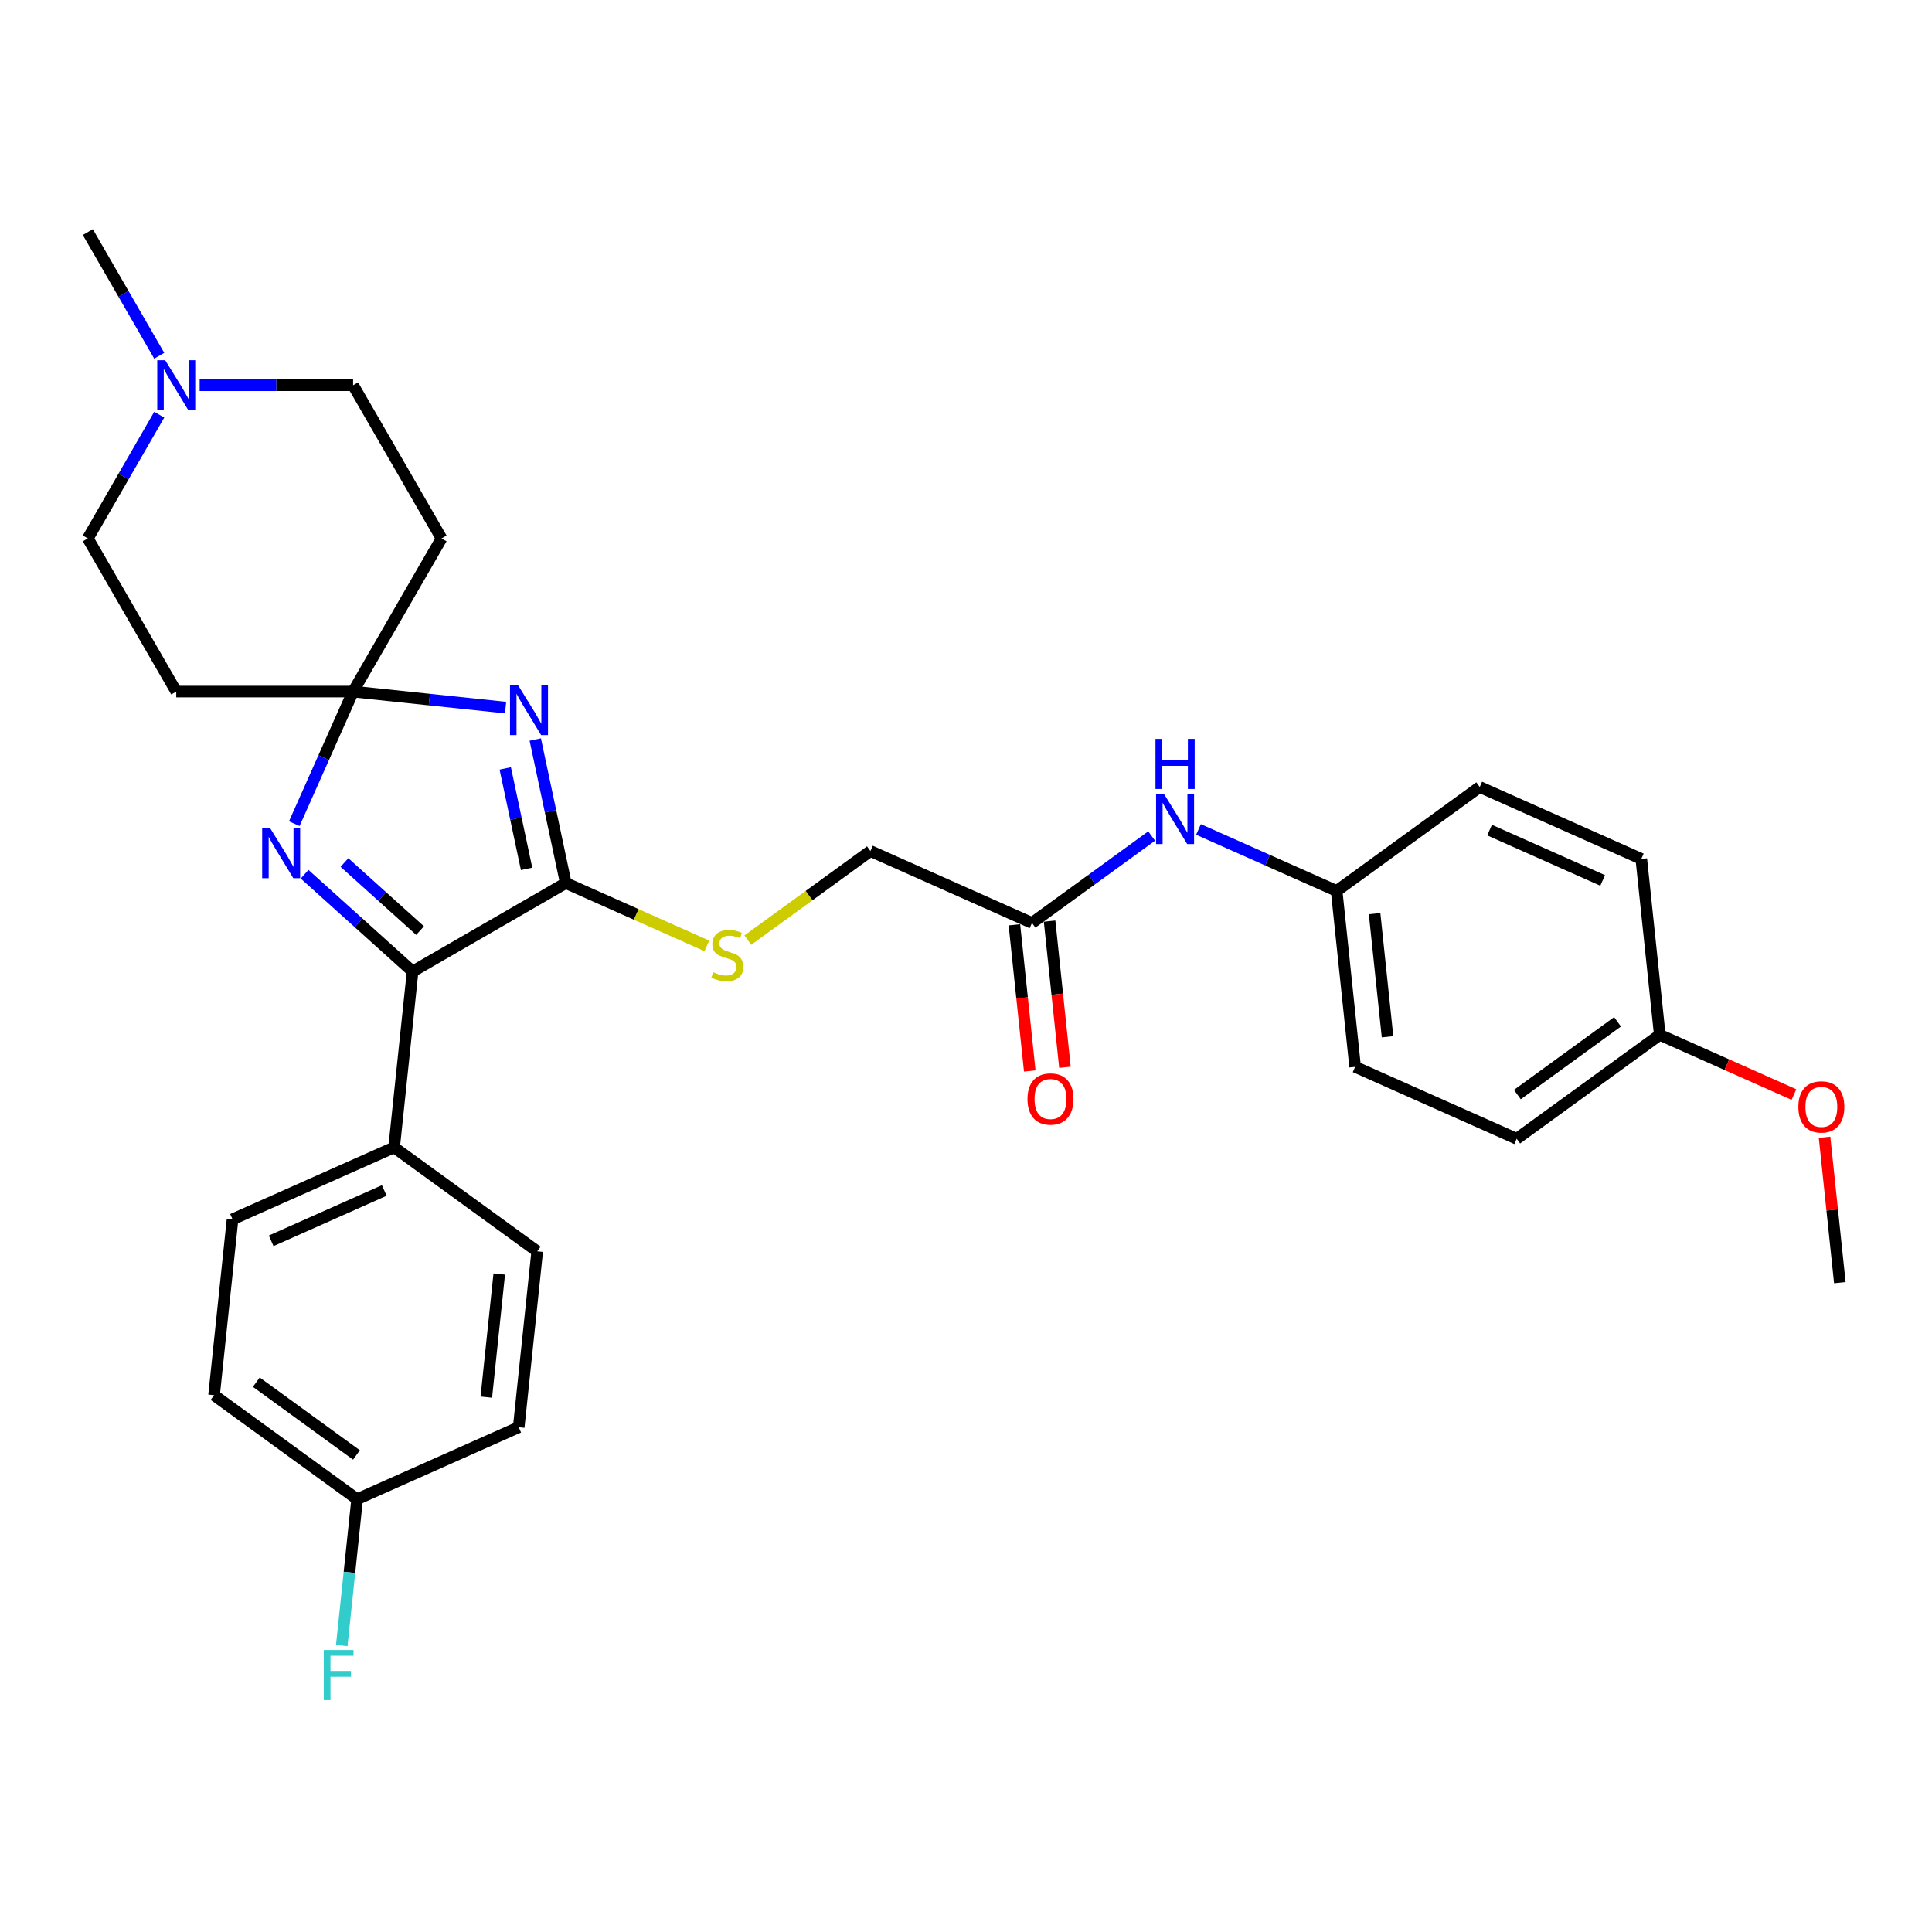 <?xml version='1.0' encoding='iso-8859-1'?>
<svg version='1.1' baseProfile='full'
              xmlns='http://www.w3.org/2000/svg'
                      xmlns:rdkit='http://www.rdkit.org/xml'
                      xmlns:xlink='http://www.w3.org/1999/xlink'
                  xml:space='preserve'
width='1000px' height='1000px' viewBox='0 0 1000 1000'>
<!-- END OF HEADER -->
<rect style='opacity:1.0;fill:#FFFFFF;stroke:none' width='1000' height='1000' x='0' y='0'> </rect>
<path class='bond-0' d='M 261.688,366.253 L 222.228,362.106' style='fill:none;fill-rule:evenodd;stroke:#0000FF;stroke-width:6px;stroke-linecap:butt;stroke-linejoin:miter;stroke-opacity:1' />
<path class='bond-0' d='M 222.228,362.106 L 182.768,357.958' style='fill:none;fill-rule:evenodd;stroke:#000000;stroke-width:6px;stroke-linecap:butt;stroke-linejoin:miter;stroke-opacity:1' />
<path class='bond-1' d='M 277.05,382.778 L 284.946,419.923' style='fill:none;fill-rule:evenodd;stroke:#0000FF;stroke-width:6px;stroke-linecap:butt;stroke-linejoin:miter;stroke-opacity:1' />
<path class='bond-1' d='M 284.946,419.923 L 292.841,457.069' style='fill:none;fill-rule:evenodd;stroke:#000000;stroke-width:6px;stroke-linecap:butt;stroke-linejoin:miter;stroke-opacity:1' />
<path class='bond-1' d='M 261.511,397.728 L 267.037,423.73' style='fill:none;fill-rule:evenodd;stroke:#0000FF;stroke-width:6px;stroke-linecap:butt;stroke-linejoin:miter;stroke-opacity:1' />
<path class='bond-1' d='M 267.037,423.73 L 272.564,449.732' style='fill:none;fill-rule:evenodd;stroke:#000000;stroke-width:6px;stroke-linecap:butt;stroke-linejoin:miter;stroke-opacity:1' />
<path class='bond-2' d='M 182.768,357.958 L 167.546,392.147' style='fill:none;fill-rule:evenodd;stroke:#000000;stroke-width:6px;stroke-linecap:butt;stroke-linejoin:miter;stroke-opacity:1' />
<path class='bond-2' d='M 167.546,392.147 L 152.324,426.335' style='fill:none;fill-rule:evenodd;stroke:#0000FF;stroke-width:6px;stroke-linecap:butt;stroke-linejoin:miter;stroke-opacity:1' />
<path class='bond-5' d='M 182.768,357.958 L 228.539,278.68' style='fill:none;fill-rule:evenodd;stroke:#000000;stroke-width:6px;stroke-linecap:butt;stroke-linejoin:miter;stroke-opacity:1' />
<path class='bond-6' d='M 182.768,357.958 L 91.226,357.958' style='fill:none;fill-rule:evenodd;stroke:#000000;stroke-width:6px;stroke-linecap:butt;stroke-linejoin:miter;stroke-opacity:1' />
<path class='bond-3' d='M 292.841,457.069 L 213.563,502.84' style='fill:none;fill-rule:evenodd;stroke:#000000;stroke-width:6px;stroke-linecap:butt;stroke-linejoin:miter;stroke-opacity:1' />
<path class='bond-4' d='M 292.841,457.069 L 329.355,473.326' style='fill:none;fill-rule:evenodd;stroke:#000000;stroke-width:6px;stroke-linecap:butt;stroke-linejoin:miter;stroke-opacity:1' />
<path class='bond-4' d='M 329.355,473.326 L 365.869,489.583' style='fill:none;fill-rule:evenodd;stroke:#CCCC00;stroke-width:6px;stroke-linecap:butt;stroke-linejoin:miter;stroke-opacity:1' />
<path class='bond-30' d='M 157.654,452.499 L 185.609,477.67' style='fill:none;fill-rule:evenodd;stroke:#0000FF;stroke-width:6px;stroke-linecap:butt;stroke-linejoin:miter;stroke-opacity:1' />
<path class='bond-30' d='M 185.609,477.67 L 213.563,502.84' style='fill:none;fill-rule:evenodd;stroke:#000000;stroke-width:6px;stroke-linecap:butt;stroke-linejoin:miter;stroke-opacity:1' />
<path class='bond-30' d='M 178.292,446.445 L 197.86,464.064' style='fill:none;fill-rule:evenodd;stroke:#0000FF;stroke-width:6px;stroke-linecap:butt;stroke-linejoin:miter;stroke-opacity:1' />
<path class='bond-30' d='M 197.86,464.064 L 217.428,481.683' style='fill:none;fill-rule:evenodd;stroke:#000000;stroke-width:6px;stroke-linecap:butt;stroke-linejoin:miter;stroke-opacity:1' />
<path class='bond-9' d='M 213.563,502.84 L 203.995,593.881' style='fill:none;fill-rule:evenodd;stroke:#000000;stroke-width:6px;stroke-linecap:butt;stroke-linejoin:miter;stroke-opacity:1' />
<path class='bond-14' d='M 387.07,486.601 L 418.799,463.548' style='fill:none;fill-rule:evenodd;stroke:#CCCC00;stroke-width:6px;stroke-linecap:butt;stroke-linejoin:miter;stroke-opacity:1' />
<path class='bond-14' d='M 418.799,463.548 L 450.529,440.495' style='fill:none;fill-rule:evenodd;stroke:#000000;stroke-width:6px;stroke-linecap:butt;stroke-linejoin:miter;stroke-opacity:1' />
<path class='bond-13' d='M 228.539,278.68 L 182.768,199.403' style='fill:none;fill-rule:evenodd;stroke:#000000;stroke-width:6px;stroke-linecap:butt;stroke-linejoin:miter;stroke-opacity:1' />
<path class='bond-12' d='M 91.226,357.958 L 45.455,278.68' style='fill:none;fill-rule:evenodd;stroke:#000000;stroke-width:6px;stroke-linecap:butt;stroke-linejoin:miter;stroke-opacity:1' />
<path class='bond-7' d='M 82.421,214.653 L 63.938,246.667' style='fill:none;fill-rule:evenodd;stroke:#0000FF;stroke-width:6px;stroke-linecap:butt;stroke-linejoin:miter;stroke-opacity:1' />
<path class='bond-7' d='M 63.938,246.667 L 45.455,278.68' style='fill:none;fill-rule:evenodd;stroke:#000000;stroke-width:6px;stroke-linecap:butt;stroke-linejoin:miter;stroke-opacity:1' />
<path class='bond-28' d='M 82.421,184.152 L 63.938,152.138' style='fill:none;fill-rule:evenodd;stroke:#0000FF;stroke-width:6px;stroke-linecap:butt;stroke-linejoin:miter;stroke-opacity:1' />
<path class='bond-28' d='M 63.938,152.138 L 45.455,120.125' style='fill:none;fill-rule:evenodd;stroke:#000000;stroke-width:6px;stroke-linecap:butt;stroke-linejoin:miter;stroke-opacity:1' />
<path class='bond-31' d='M 103.346,199.403 L 143.057,199.403' style='fill:none;fill-rule:evenodd;stroke:#0000FF;stroke-width:6px;stroke-linecap:butt;stroke-linejoin:miter;stroke-opacity:1' />
<path class='bond-31' d='M 143.057,199.403 L 182.768,199.403' style='fill:none;fill-rule:evenodd;stroke:#000000;stroke-width:6px;stroke-linecap:butt;stroke-linejoin:miter;stroke-opacity:1' />
<path class='bond-8' d='M 534.157,477.729 L 450.529,440.495' style='fill:none;fill-rule:evenodd;stroke:#000000;stroke-width:6px;stroke-linecap:butt;stroke-linejoin:miter;stroke-opacity:1' />
<path class='bond-10' d='M 534.157,477.729 L 565.126,455.228' style='fill:none;fill-rule:evenodd;stroke:#000000;stroke-width:6px;stroke-linecap:butt;stroke-linejoin:miter;stroke-opacity:1' />
<path class='bond-10' d='M 565.126,455.228 L 596.096,432.728' style='fill:none;fill-rule:evenodd;stroke:#0000FF;stroke-width:6px;stroke-linecap:butt;stroke-linejoin:miter;stroke-opacity:1' />
<path class='bond-11' d='M 525.052,478.686 L 529.028,516.507' style='fill:none;fill-rule:evenodd;stroke:#000000;stroke-width:6px;stroke-linecap:butt;stroke-linejoin:miter;stroke-opacity:1' />
<path class='bond-11' d='M 529.028,516.507 L 533.003,554.329' style='fill:none;fill-rule:evenodd;stroke:#FF0000;stroke-width:6px;stroke-linecap:butt;stroke-linejoin:miter;stroke-opacity:1' />
<path class='bond-11' d='M 543.261,476.772 L 547.236,514.594' style='fill:none;fill-rule:evenodd;stroke:#000000;stroke-width:6px;stroke-linecap:butt;stroke-linejoin:miter;stroke-opacity:1' />
<path class='bond-11' d='M 547.236,514.594 L 551.211,552.415' style='fill:none;fill-rule:evenodd;stroke:#FF0000;stroke-width:6px;stroke-linecap:butt;stroke-linejoin:miter;stroke-opacity:1' />
<path class='bond-15' d='M 203.995,593.881 L 120.367,631.114' style='fill:none;fill-rule:evenodd;stroke:#000000;stroke-width:6px;stroke-linecap:butt;stroke-linejoin:miter;stroke-opacity:1' />
<path class='bond-15' d='M 198.897,616.191 L 140.358,642.255' style='fill:none;fill-rule:evenodd;stroke:#000000;stroke-width:6px;stroke-linecap:butt;stroke-linejoin:miter;stroke-opacity:1' />
<path class='bond-16' d='M 203.995,593.881 L 278.054,647.688' style='fill:none;fill-rule:evenodd;stroke:#000000;stroke-width:6px;stroke-linecap:butt;stroke-linejoin:miter;stroke-opacity:1' />
<path class='bond-17' d='M 620.336,429.318 L 656.09,445.237' style='fill:none;fill-rule:evenodd;stroke:#0000FF;stroke-width:6px;stroke-linecap:butt;stroke-linejoin:miter;stroke-opacity:1' />
<path class='bond-17' d='M 656.09,445.237 L 691.844,461.155' style='fill:none;fill-rule:evenodd;stroke:#000000;stroke-width:6px;stroke-linecap:butt;stroke-linejoin:miter;stroke-opacity:1' />
<path class='bond-20' d='M 120.367,631.114 L 110.798,722.155' style='fill:none;fill-rule:evenodd;stroke:#000000;stroke-width:6px;stroke-linecap:butt;stroke-linejoin:miter;stroke-opacity:1' />
<path class='bond-21' d='M 278.054,647.688 L 268.485,738.729' style='fill:none;fill-rule:evenodd;stroke:#000000;stroke-width:6px;stroke-linecap:butt;stroke-linejoin:miter;stroke-opacity:1' />
<path class='bond-21' d='M 258.41,659.43 L 251.712,723.159' style='fill:none;fill-rule:evenodd;stroke:#000000;stroke-width:6px;stroke-linecap:butt;stroke-linejoin:miter;stroke-opacity:1' />
<path class='bond-23' d='M 691.844,461.155 L 765.903,407.348' style='fill:none;fill-rule:evenodd;stroke:#000000;stroke-width:6px;stroke-linecap:butt;stroke-linejoin:miter;stroke-opacity:1' />
<path class='bond-24' d='M 691.844,461.155 L 701.412,552.196' style='fill:none;fill-rule:evenodd;stroke:#000000;stroke-width:6px;stroke-linecap:butt;stroke-linejoin:miter;stroke-opacity:1' />
<path class='bond-24' d='M 711.487,472.898 L 718.185,536.626' style='fill:none;fill-rule:evenodd;stroke:#000000;stroke-width:6px;stroke-linecap:butt;stroke-linejoin:miter;stroke-opacity:1' />
<path class='bond-18' d='M 184.857,775.962 L 268.485,738.729' style='fill:none;fill-rule:evenodd;stroke:#000000;stroke-width:6px;stroke-linecap:butt;stroke-linejoin:miter;stroke-opacity:1' />
<path class='bond-22' d='M 184.857,775.962 L 180.874,813.857' style='fill:none;fill-rule:evenodd;stroke:#000000;stroke-width:6px;stroke-linecap:butt;stroke-linejoin:miter;stroke-opacity:1' />
<path class='bond-22' d='M 180.874,813.857 L 176.891,851.752' style='fill:none;fill-rule:evenodd;stroke:#33CCCC;stroke-width:6px;stroke-linecap:butt;stroke-linejoin:miter;stroke-opacity:1' />
<path class='bond-32' d='M 184.857,775.962 L 110.798,722.155' style='fill:none;fill-rule:evenodd;stroke:#000000;stroke-width:6px;stroke-linecap:butt;stroke-linejoin:miter;stroke-opacity:1' />
<path class='bond-32' d='M 184.51,753.079 L 132.668,715.414' style='fill:none;fill-rule:evenodd;stroke:#000000;stroke-width:6px;stroke-linecap:butt;stroke-linejoin:miter;stroke-opacity:1' />
<path class='bond-19' d='M 859.1,535.622 L 785.04,589.43' style='fill:none;fill-rule:evenodd;stroke:#000000;stroke-width:6px;stroke-linecap:butt;stroke-linejoin:miter;stroke-opacity:1' />
<path class='bond-19' d='M 837.229,528.882 L 785.388,566.547' style='fill:none;fill-rule:evenodd;stroke:#000000;stroke-width:6px;stroke-linecap:butt;stroke-linejoin:miter;stroke-opacity:1' />
<path class='bond-27' d='M 859.1,535.622 L 893.819,551.081' style='fill:none;fill-rule:evenodd;stroke:#000000;stroke-width:6px;stroke-linecap:butt;stroke-linejoin:miter;stroke-opacity:1' />
<path class='bond-27' d='M 893.819,551.081 L 928.539,566.539' style='fill:none;fill-rule:evenodd;stroke:#FF0000;stroke-width:6px;stroke-linecap:butt;stroke-linejoin:miter;stroke-opacity:1' />
<path class='bond-33' d='M 859.1,535.622 L 849.531,444.582' style='fill:none;fill-rule:evenodd;stroke:#000000;stroke-width:6px;stroke-linecap:butt;stroke-linejoin:miter;stroke-opacity:1' />
<path class='bond-26' d='M 765.903,407.348 L 849.531,444.582' style='fill:none;fill-rule:evenodd;stroke:#000000;stroke-width:6px;stroke-linecap:butt;stroke-linejoin:miter;stroke-opacity:1' />
<path class='bond-26' d='M 771,429.659 L 829.54,455.722' style='fill:none;fill-rule:evenodd;stroke:#000000;stroke-width:6px;stroke-linecap:butt;stroke-linejoin:miter;stroke-opacity:1' />
<path class='bond-25' d='M 701.412,552.196 L 785.04,589.43' style='fill:none;fill-rule:evenodd;stroke:#000000;stroke-width:6px;stroke-linecap:butt;stroke-linejoin:miter;stroke-opacity:1' />
<path class='bond-29' d='M 944.388,588.656 L 948.342,626.277' style='fill:none;fill-rule:evenodd;stroke:#FF0000;stroke-width:6px;stroke-linecap:butt;stroke-linejoin:miter;stroke-opacity:1' />
<path class='bond-29' d='M 948.342,626.277 L 952.296,663.897' style='fill:none;fill-rule:evenodd;stroke:#000000;stroke-width:6px;stroke-linecap:butt;stroke-linejoin:miter;stroke-opacity:1' />
<path  class='atom-0' d='M 268.078 354.565
L 276.573 368.296
Q 277.415 369.651, 278.77 372.104
Q 280.125 374.558, 280.198 374.704
L 280.198 354.565
L 283.64 354.565
L 283.64 380.489
L 280.088 380.489
L 270.971 365.477
Q 269.909 363.719, 268.774 361.705
Q 267.675 359.691, 267.346 359.069
L 267.346 380.489
L 263.977 380.489
L 263.977 354.565
L 268.078 354.565
' fill='#0000FF'/>
<path  class='atom-3' d='M 139.804 428.624
L 148.299 442.355
Q 149.141 443.71, 150.496 446.163
Q 151.851 448.617, 151.924 448.763
L 151.924 428.624
L 155.366 428.624
L 155.366 454.549
L 151.814 454.549
L 142.696 439.536
Q 141.635 437.778, 140.499 435.764
Q 139.401 433.75, 139.071 433.128
L 139.071 454.549
L 135.703 454.549
L 135.703 428.624
L 139.804 428.624
' fill='#0000FF'/>
<path  class='atom-5' d='M 369.146 503.2
Q 369.439 503.31, 370.647 503.823
Q 371.856 504.336, 373.174 504.665
Q 374.529 504.958, 375.847 504.958
Q 378.3 504.958, 379.728 503.786
Q 381.156 502.578, 381.156 500.491
Q 381.156 499.063, 380.424 498.184
Q 379.728 497.305, 378.63 496.829
Q 377.531 496.353, 375.7 495.804
Q 373.393 495.108, 372.002 494.449
Q 370.647 493.79, 369.659 492.398
Q 368.707 491.007, 368.707 488.663
Q 368.707 485.405, 370.904 483.391
Q 373.137 481.377, 377.531 481.377
Q 380.534 481.377, 383.939 482.805
L 383.097 485.624
Q 379.985 484.343, 377.641 484.343
Q 375.114 484.343, 373.723 485.405
Q 372.332 486.43, 372.368 488.224
Q 372.368 489.616, 373.064 490.458
Q 373.796 491.3, 374.822 491.776
Q 375.883 492.252, 377.641 492.801
Q 379.985 493.534, 381.376 494.266
Q 382.767 494.998, 383.756 496.5
Q 384.781 497.964, 384.781 500.491
Q 384.781 504.079, 382.365 506.02
Q 379.985 507.924, 375.993 507.924
Q 373.686 507.924, 371.929 507.411
Q 370.208 506.935, 368.157 506.093
L 369.146 503.2
' fill='#CCCC00'/>
<path  class='atom-8' d='M 85.495 186.44
L 93.99 200.172
Q 94.832 201.526, 96.187 203.98
Q 97.542 206.433, 97.615 206.579
L 97.615 186.44
L 101.057 186.44
L 101.057 212.365
L 97.505 212.365
L 88.388 197.352
Q 87.326 195.594, 86.191 193.58
Q 85.092 191.567, 84.763 190.944
L 84.763 212.365
L 81.394 212.365
L 81.394 186.44
L 85.495 186.44
' fill='#0000FF'/>
<path  class='atom-11' d='M 602.485 410.959
L 610.98 424.691
Q 611.822 426.046, 613.177 428.499
Q 614.532 430.952, 614.605 431.099
L 614.605 410.959
L 618.047 410.959
L 618.047 436.884
L 614.496 436.884
L 605.378 421.871
Q 604.316 420.114, 603.181 418.1
Q 602.082 416.086, 601.753 415.463
L 601.753 436.884
L 598.384 436.884
L 598.384 410.959
L 602.485 410.959
' fill='#0000FF'/>
<path  class='atom-11' d='M 598.073 382.442
L 601.588 382.442
L 601.588 393.464
L 614.843 393.464
L 614.843 382.442
L 618.359 382.442
L 618.359 408.367
L 614.843 408.367
L 614.843 396.393
L 601.588 396.393
L 601.588 408.367
L 598.073 408.367
L 598.073 382.442
' fill='#0000FF'/>
<path  class='atom-12' d='M 531.825 568.843
Q 531.825 562.618, 534.901 559.139
Q 537.976 555.661, 543.725 555.661
Q 549.474 555.661, 552.55 559.139
Q 555.626 562.618, 555.626 568.843
Q 555.626 575.141, 552.513 578.729
Q 549.401 582.281, 543.725 582.281
Q 538.013 582.281, 534.901 578.729
Q 531.825 575.178, 531.825 568.843
M 543.725 579.352
Q 547.68 579.352, 549.804 576.716
Q 551.964 574.042, 551.964 568.843
Q 551.964 563.753, 549.804 561.19
Q 547.68 558.59, 543.725 558.59
Q 539.771 558.59, 537.61 561.153
Q 535.486 563.717, 535.486 568.843
Q 535.486 574.079, 537.61 576.716
Q 539.771 579.352, 543.725 579.352
' fill='#FF0000'/>
<path  class='atom-23' d='M 167.581 854.041
L 182.996 854.041
L 182.996 857.007
L 171.059 857.007
L 171.059 864.879
L 181.678 864.879
L 181.678 867.882
L 171.059 867.882
L 171.059 879.965
L 167.581 879.965
L 167.581 854.041
' fill='#33CCCC'/>
<path  class='atom-28' d='M 930.827 572.929
Q 930.827 566.704, 933.903 563.226
Q 936.979 559.747, 942.728 559.747
Q 948.476 559.747, 951.552 563.226
Q 954.628 566.704, 954.628 572.929
Q 954.628 579.227, 951.516 582.816
Q 948.403 586.368, 942.728 586.368
Q 937.015 586.368, 933.903 582.816
Q 930.827 579.264, 930.827 572.929
M 942.728 583.438
Q 946.682 583.438, 948.806 580.802
Q 950.966 578.129, 950.966 572.929
Q 950.966 567.84, 948.806 565.276
Q 946.682 562.677, 942.728 562.677
Q 938.773 562.677, 936.613 565.24
Q 934.489 567.803, 934.489 572.929
Q 934.489 578.165, 936.613 580.802
Q 938.773 583.438, 942.728 583.438
' fill='#FF0000'/>
</svg>
